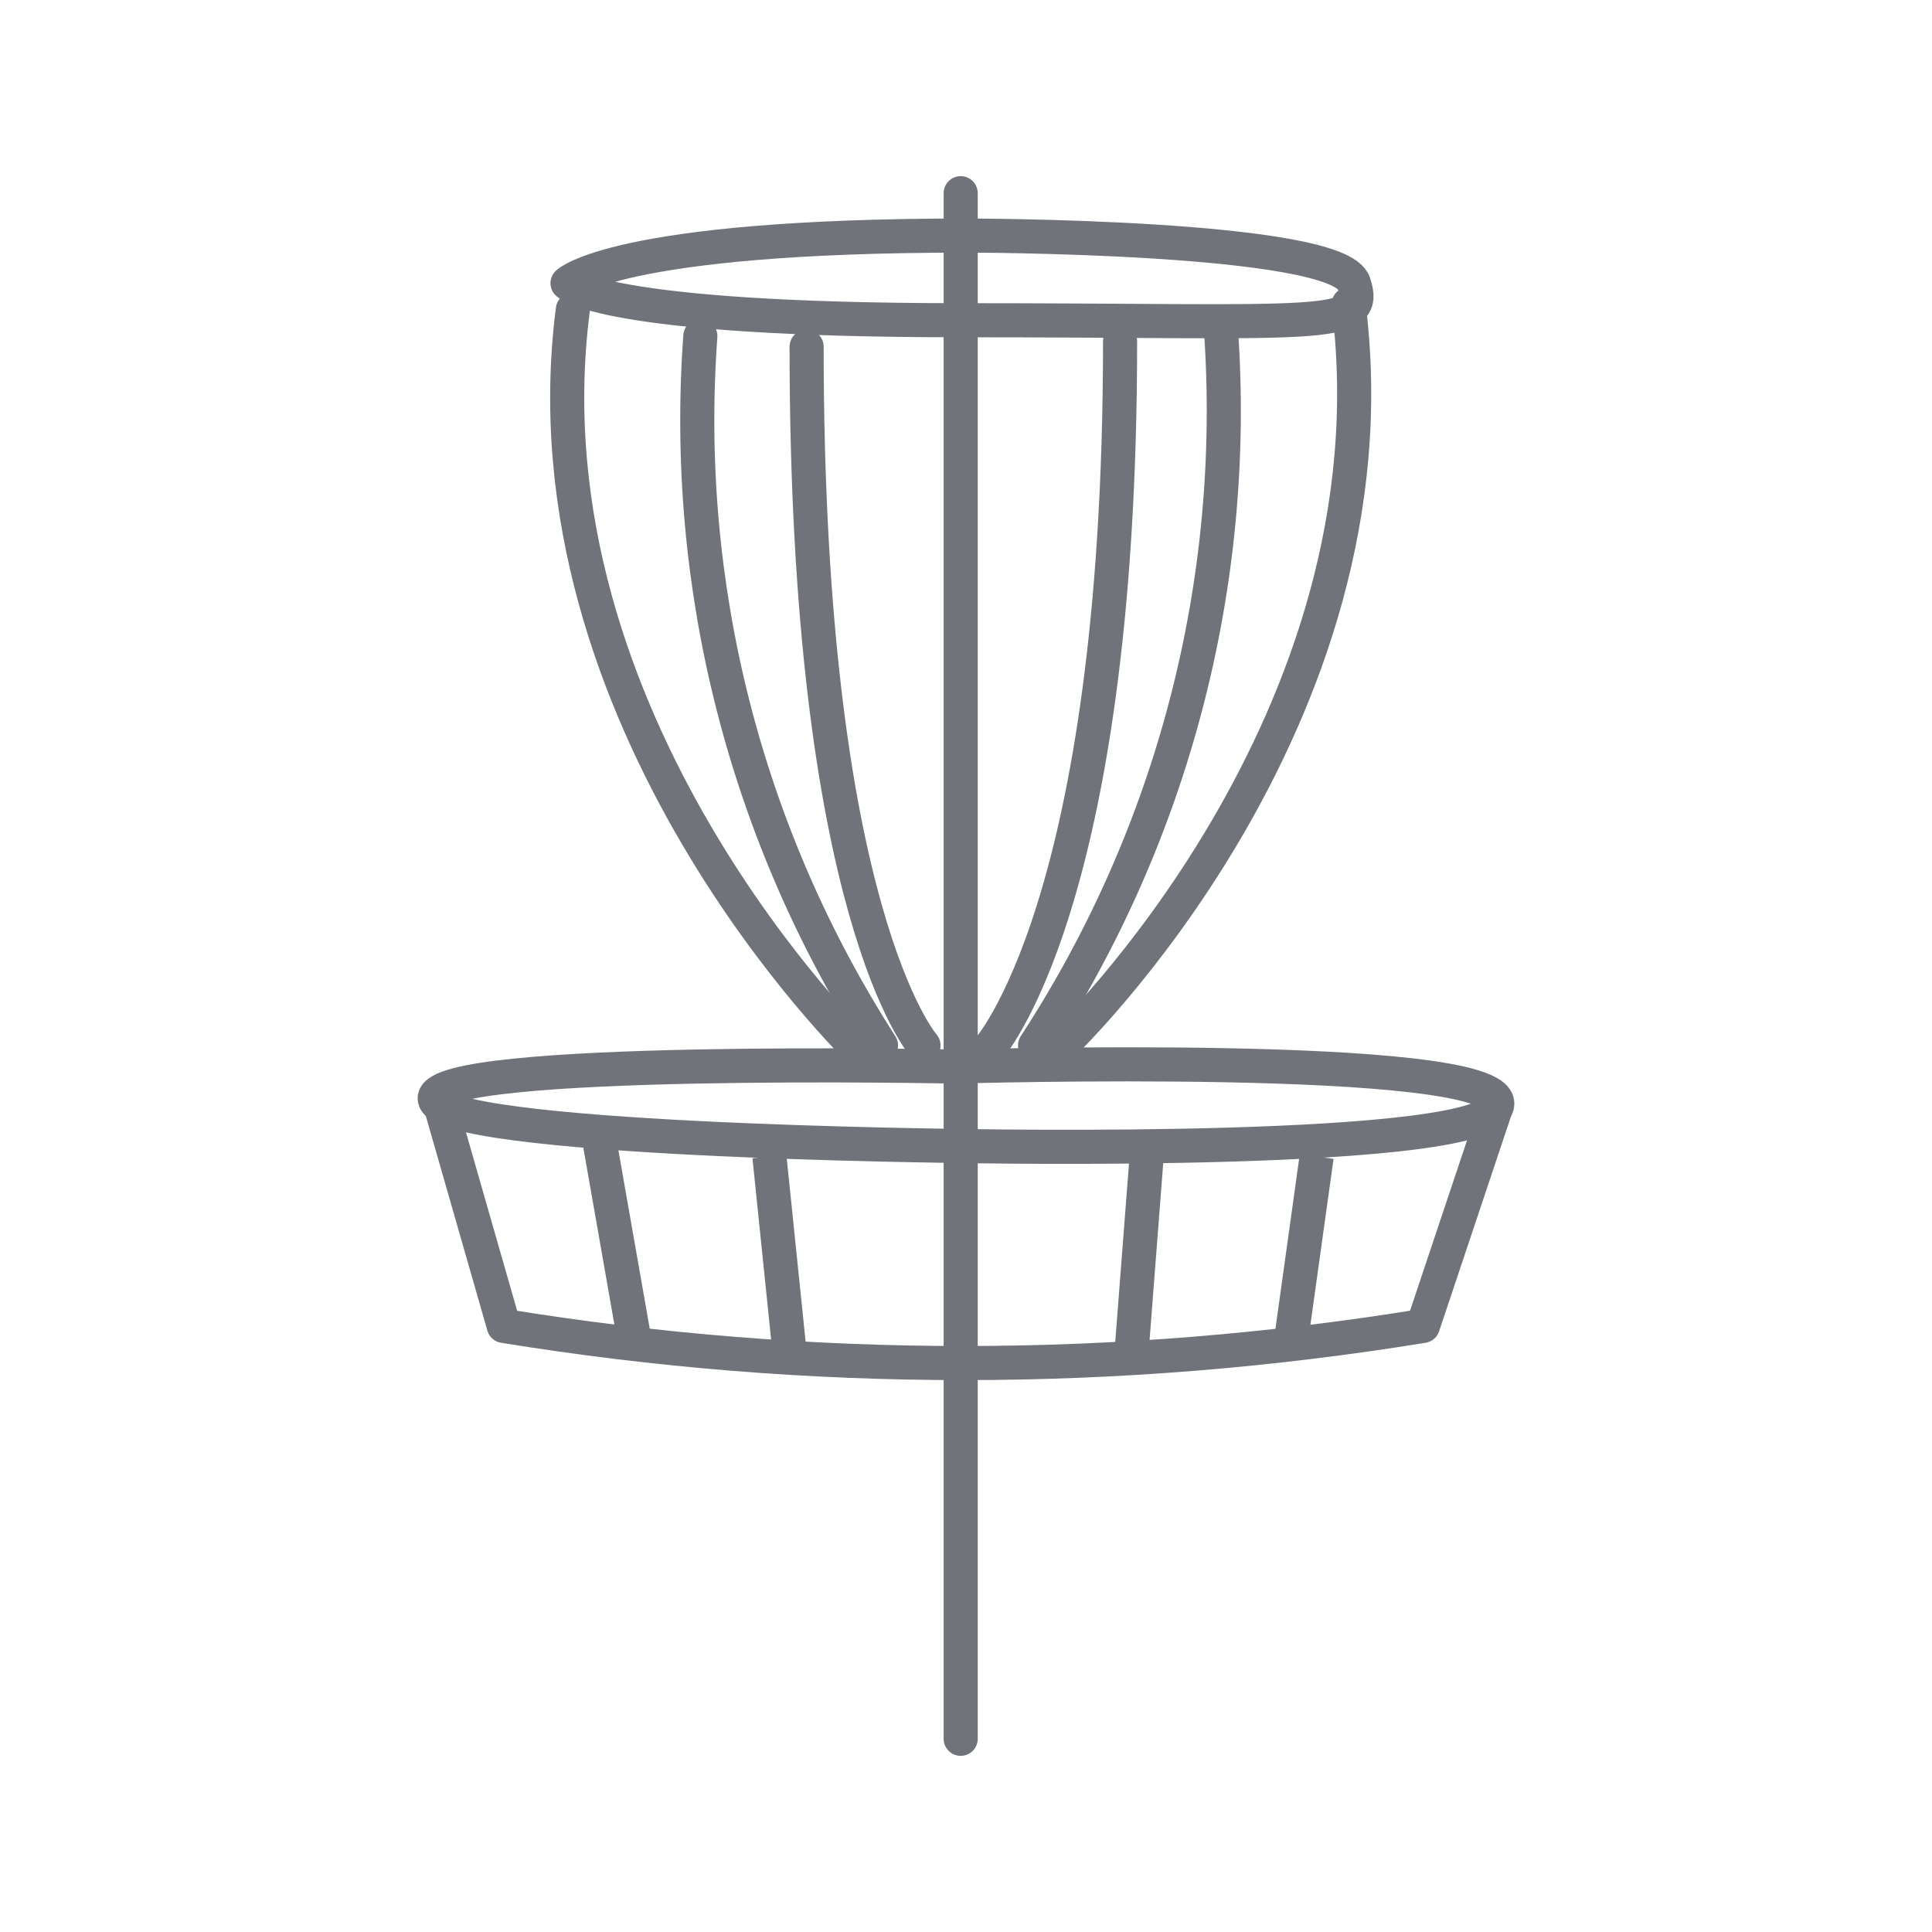 <?xml version="1.0" encoding="utf-8"?>
<svg xmlns="http://www.w3.org/2000/svg" height="40px" version="1.1" viewBox="0 0 40 40" width="40px">
    <title>icon/disc golf</title>
    <g fill="none" fill-rule="evenodd" id="icon/disc-golf" stroke="none" stroke-width="1">
        <g id="Disc-Golf-Frisbee-01" stroke="#70747A" stroke-width="0.706" transform="translate(9, 4)">
            <line id="Path" stroke-linecap="round" x1="10.89" x2="10.89" y1="32" y2="0"/>
            <path d="M11,0.877 C11,0.877 18.7,0.877 19.03,1.863 C19.36,2.849 18.37,2.63 10.89,2.63 C3.41,2.63 2.75,1.863 2.75,1.863 C2.75,1.863 3.74,0.877 11,0.877" id="Path" stroke-linejoin="round"/>
            <path d="M10.78,18.082 C10.78,18.082 0,17.863 0,18.74 C0,19.616 10.89,19.726 10.89,19.726 C10.89,19.726 22,19.945 22,18.849 C22,17.753 10.78,18.082 10.78,18.082 Z" id="Path" stroke-linejoin="round"/>
            <path d="M0.11,18.849 L1.43,23.452 C7.732,24.477 14.158,24.477 20.46,23.452 L22,18.849" id="Path" stroke-linejoin="round"/>
            <line id="Path" stroke-linejoin="round" x1="3.41" x2="4.18" y1="19.616" y2="24"/>
            <line id="Path" stroke-linejoin="round" x1="6.93" x2="7.37" y1="19.945" y2="24.219"/>
            <line id="Path" stroke-linejoin="round" x1="14.74" x2="14.41" y1="19.945" y2="24.219"/>
            <line id="Path" stroke-linejoin="round" x1="18.26" x2="17.71" y1="19.945" y2="23.89"/>
            <path d="M11.44,17.753 C11.44,17.753 14.19,14.795 14.19,3.068" id="Path" stroke-linecap="round" stroke-linejoin="round"/>
            <path d="M12.43,17.644 C15.29,13.259 16.641,8.066 16.28,2.849" id="Path" stroke-linecap="round" stroke-linejoin="round"/>
            <path d="M12.98,17.644 C12.98,17.644 20.02,10.959 18.92,2.301" id="Path" stroke-linecap="round" stroke-linejoin="round"/>
            <path d="M10.12,17.644 C10.12,17.644 7.7,14.904 7.7,3.178" id="Path" stroke-linecap="round" stroke-linejoin="round"/>
            <path d="M9.24,17.644 C6.435,13.28 5.122,8.128 5.5,2.959" id="Path" stroke-linecap="round" stroke-linejoin="round"/>
            <path d="M8.8,17.753 C8.8,17.753 1.76,10.959 2.86,2.411" id="Path" stroke-linecap="round" stroke-linejoin="round"/>
        </g>
    </g>
</svg>